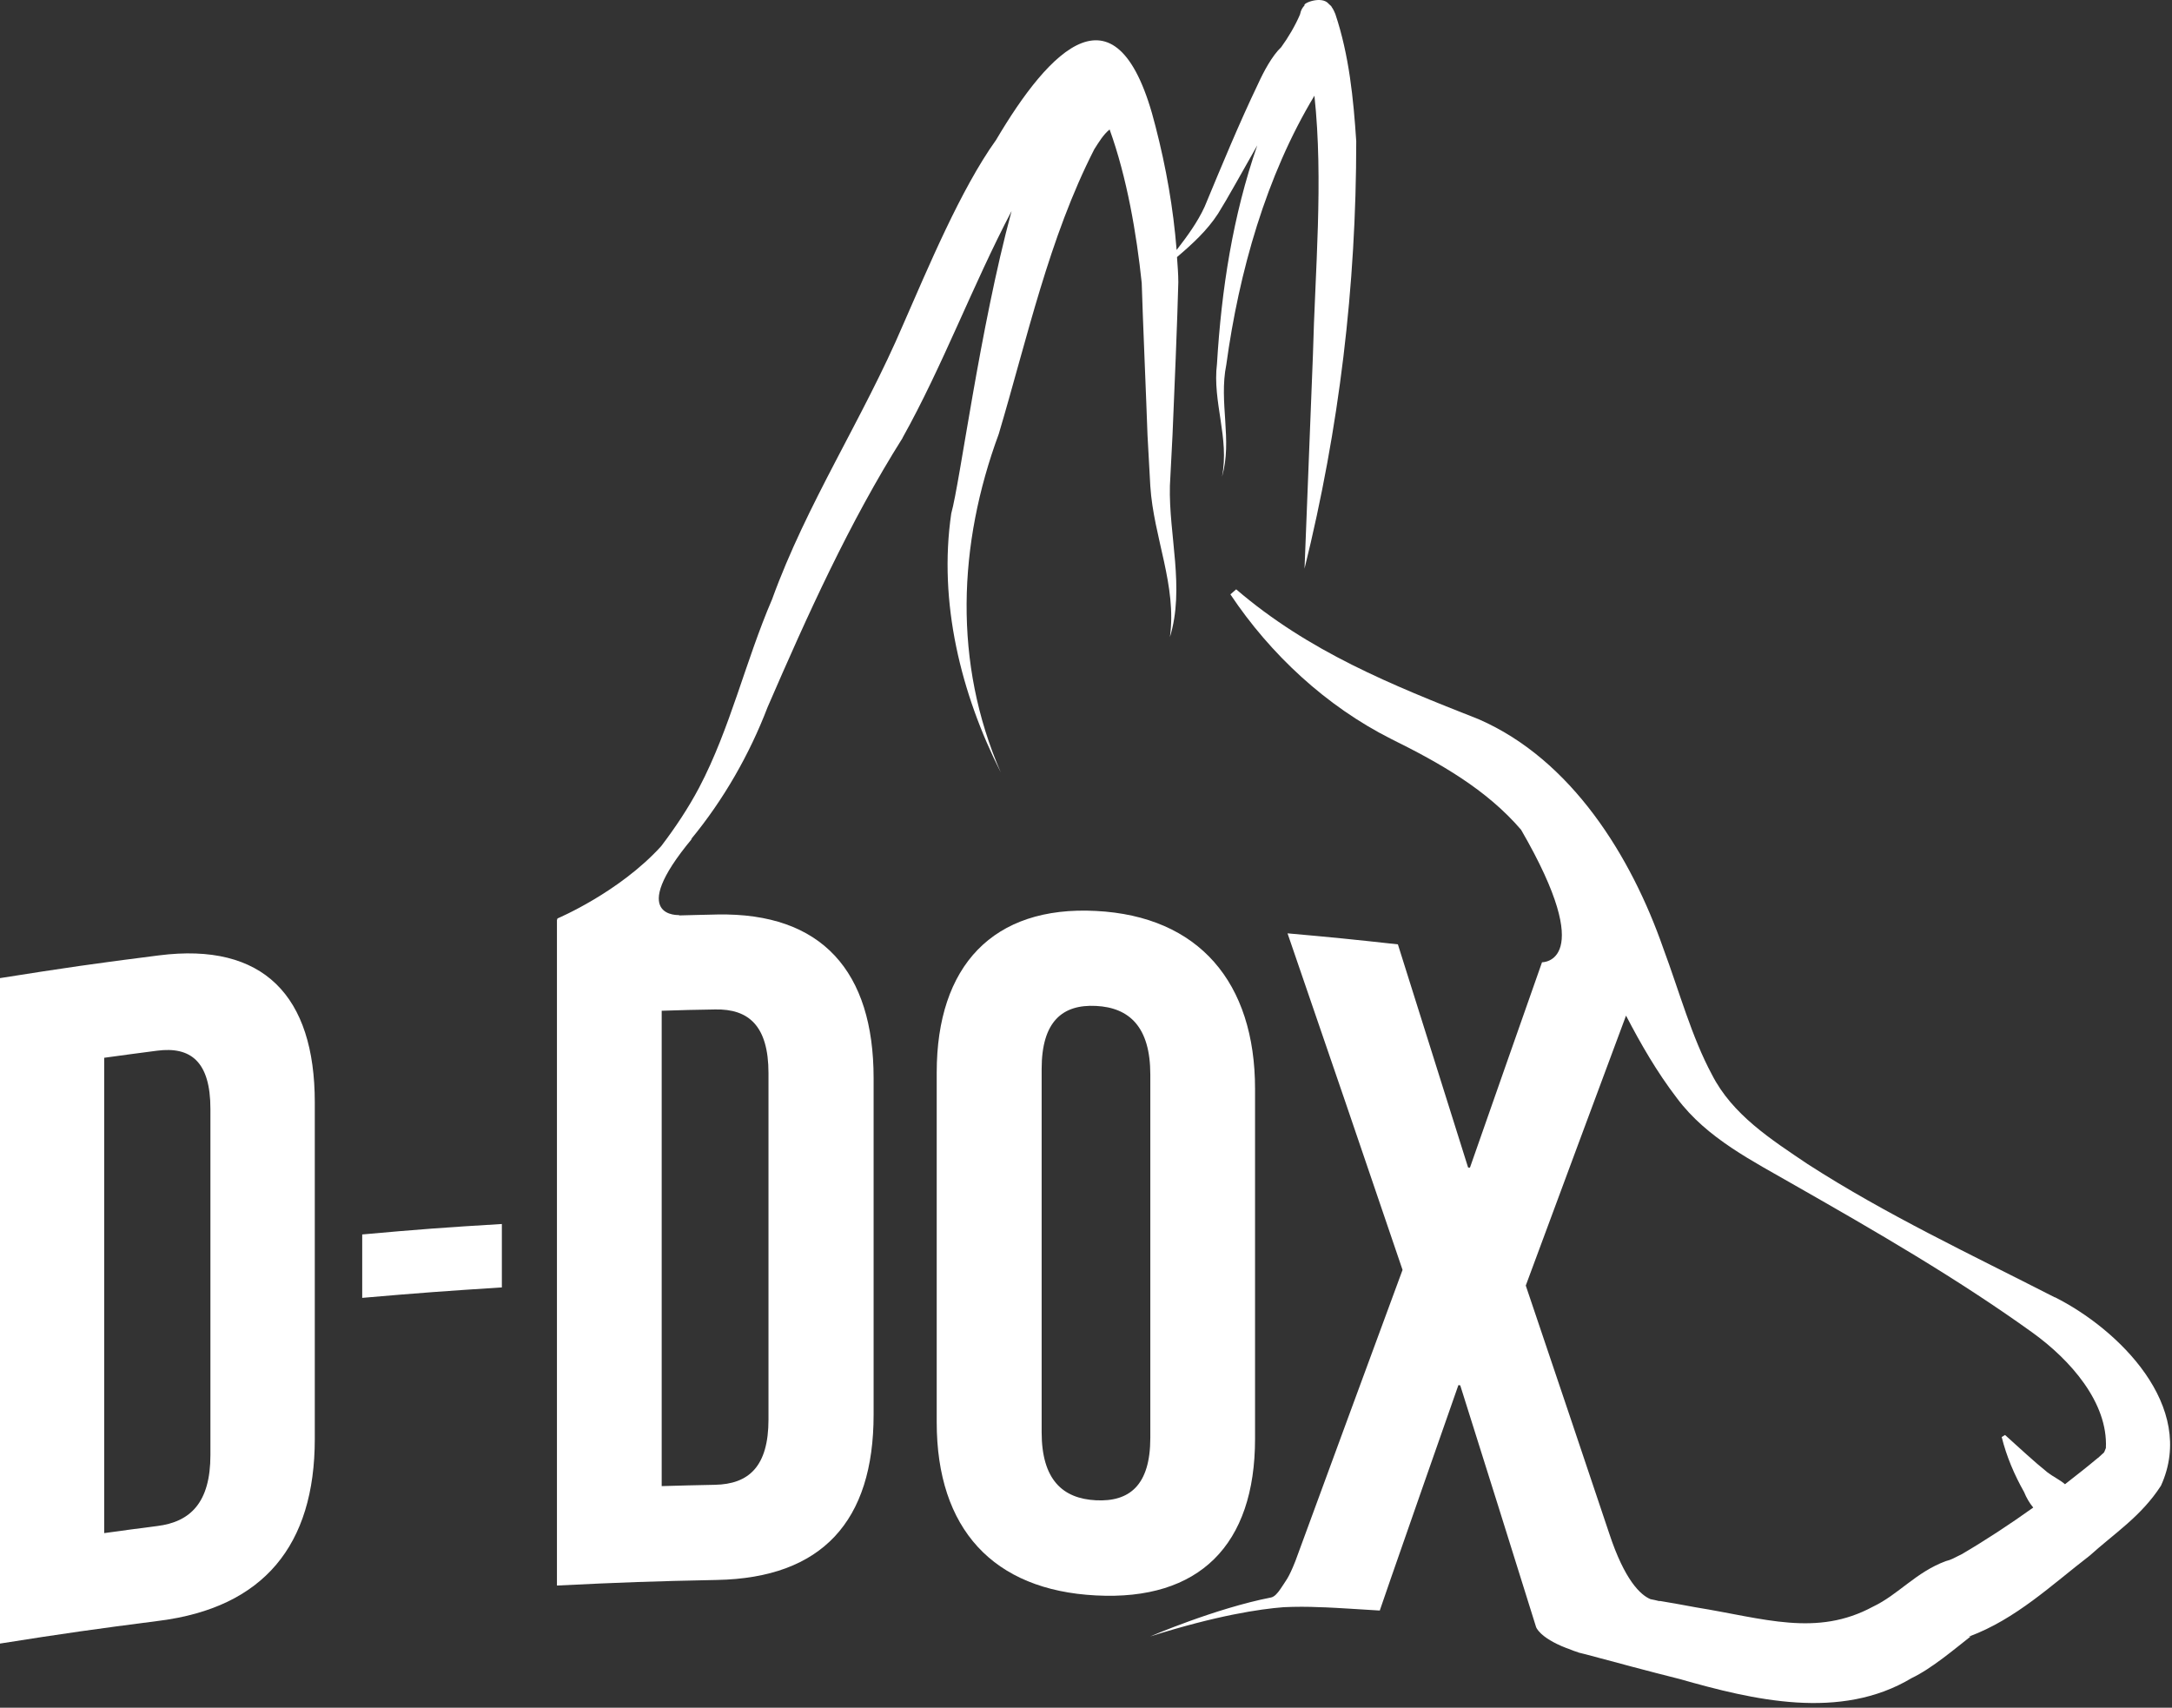 <?xml version="1.0" encoding="UTF-8"?> <svg xmlns="http://www.w3.org/2000/svg" width="131" height="103" viewBox="0 0 131 103" fill="none"><rect x="0" y="0" width="131" height="103" fill="#333333" stroke="none"/><path d="M9.594 57.623C5.754 58.106 3.829 58.388 0 58.995V99.132C3.829 98.524 5.754 98.254 9.594 97.759C15.889 96.96 18.986 93.213 18.986 86.788V66.489C18.986 60.064 15.889 56.824 9.594 57.623ZM12.691 87.756C12.691 90.625 11.486 91.795 9.482 92.043C8.198 92.212 7.556 92.29 6.284 92.47V63.8C7.567 63.62 8.209 63.541 9.482 63.372C11.486 63.114 12.691 64.014 12.691 66.883V87.756Z" fill="white"></path><path d="M21.846 78.281C25.213 77.989 26.902 77.865 30.269 77.651V73.826C26.891 74.028 25.213 74.152 21.846 74.456V78.281Z" fill="white"></path><path d="M75.696 86.777C75.696 78.338 75.696 74.118 75.696 65.679C75.696 59.254 72.306 55.26 66.102 54.944C59.886 54.618 56.496 58.264 56.496 64.689V85.787C56.496 92.212 59.897 95.913 66.102 96.229C72.318 96.555 75.696 93.202 75.696 86.777ZM69.379 86.721C69.379 89.59 68.117 90.591 66.102 90.49C64.086 90.389 62.825 89.241 62.825 86.383C62.825 77.618 62.825 73.24 62.825 64.475C62.825 61.606 64.086 60.571 66.102 60.672C68.117 60.773 69.379 61.943 69.379 64.813C69.379 73.578 69.379 77.955 69.379 86.721Z" fill="white"></path><path d="M54.435 26.409C56.845 22.1 58.658 17.216 61.012 12.727C59.086 19.849 57.904 29.076 57.374 30.966C56.586 36.322 57.96 41.847 60.358 46.584C57.487 39.979 57.78 32.834 60.235 26.184C61.958 20.401 63.264 14.358 66 9.002C66.293 8.541 66.552 8.113 66.924 7.809C67.971 10.701 68.556 14.144 68.861 17.07C68.917 19.039 69.142 24.226 69.21 26.252L69.379 29.323C69.581 32.429 70.989 35.31 70.561 38.426C71.473 35.467 70.482 32.272 70.561 29.29L70.719 26.218C70.809 24.204 71.023 18.983 71.068 17.025C71.068 16.519 71.023 16.012 70.989 15.506C71.912 14.718 72.802 13.908 73.466 12.884C74.018 12.007 74.908 10.386 75.831 8.766C74.356 13.008 73.669 17.453 73.399 21.953C73.117 24.238 74.164 26.432 73.703 28.75C74.344 26.544 73.5 24.271 73.962 21.998C74.727 16.406 76.36 10.611 79.277 5.773C79.829 10.904 79.311 16.384 79.187 21.402L78.68 34.297C80.775 25.824 81.799 17.284 81.799 8.518C81.63 5.953 81.371 3.331 80.538 0.844C80.482 0.709 80.414 0.552 80.313 0.417C80.257 0.338 80.392 0.462 80.144 0.237C79.727 -0.281 78.556 0.192 78.68 0.327C78.556 0.451 78.455 0.631 78.421 0.822C78.41 0.833 78.41 0.856 78.41 0.867C78.128 1.531 77.7 2.262 77.272 2.847C76.732 3.354 76.214 4.321 75.887 5.041C74.716 7.483 73.691 9.981 72.655 12.468C72.228 13.402 71.608 14.246 70.966 15.078C70.764 12.558 70.336 10.116 69.694 7.629C67.43 -1.429 63.286 3.005 60.077 8.44C57.937 11.421 55.944 16.226 54.48 19.557C52.037 25.284 48.67 30.336 46.564 36.154C44.965 39.867 44.041 43.94 42.172 47.496C41.519 48.733 40.731 49.915 39.875 51.04C37.341 53.831 33.625 55.395 33.625 55.395L33.591 55.496V95.632C37.454 95.441 39.391 95.373 43.253 95.295C49.582 95.171 52.69 91.75 52.69 85.325C52.69 77.201 52.69 73.15 52.69 65.026C52.69 58.602 49.582 55.035 43.253 55.158C42.397 55.181 41.632 55.192 40.922 55.215L40.99 55.192C40.99 55.192 37.713 55.417 41.744 50.579L41.665 50.635C43.647 48.238 45.213 45.481 46.294 42.657C48.703 37.099 51.215 31.529 54.435 26.42V26.409ZM80.493 1.148C80.493 1.148 80.482 1.227 80.482 1.272C80.471 1.317 80.437 1.384 80.425 1.429C80.459 1.339 80.482 1.249 80.504 1.148H80.493ZM39.909 60.964C41.192 60.919 41.846 60.908 43.129 60.886C45.145 60.841 46.35 61.865 46.35 64.734V85.607C46.35 88.476 45.145 89.511 43.129 89.556C41.834 89.579 41.192 89.601 39.909 89.635V60.964Z" fill="white"></path><path d="M123.926 78.248C118.825 75.637 113.758 73.263 109.028 70.214C106.821 68.728 104.479 67.232 103.251 64.813C102.024 62.529 101.303 59.85 100.312 57.184C98.387 51.67 94.794 45.819 89.175 43.377C83.916 41.307 78.939 39.304 74.558 35.546L74.209 35.85C76.619 39.462 79.975 42.59 83.905 44.57C86.844 46.022 89.659 47.619 91.743 50.05C96.405 58.106 93.004 58.039 93.004 58.039C91.27 62.979 90.391 65.465 88.657 70.427C88.612 70.427 88.59 70.427 88.545 70.416C86.855 65.026 86 62.337 84.311 56.959C81.653 56.666 80.324 56.531 77.655 56.295C80.437 64.385 81.822 68.447 84.592 76.594C81.968 83.705 80.527 87.632 78.128 94.158C77.7 95.238 77.554 95.328 77.239 95.823C77.07 96.071 76.878 96.307 76.664 96.352C73.308 97.005 69.367 98.704 69.367 98.704C73.387 97.433 75.977 97.05 77.419 96.938C78.151 96.904 78.871 96.904 79.592 96.938C79.716 96.938 79.84 96.949 79.964 96.949C80.29 96.96 80.808 96.994 81.405 97.028C81.968 97.061 82.621 97.106 83.218 97.14L83.905 95.148C85.38 90.918 86.304 88.262 87.959 83.547C88.004 83.547 88.027 83.547 88.072 83.559C89.907 89.376 90.819 92.29 92.644 98.13C92.644 98.13 92.824 98.76 94.468 99.402C94.468 99.402 94.468 99.402 94.479 99.402C94.524 99.424 94.569 99.435 94.603 99.447C94.659 99.469 94.716 99.492 94.772 99.514C94.885 99.559 94.997 99.604 95.121 99.638C95.155 99.638 95.166 99.649 95.2 99.672C95.357 99.706 95.493 99.751 95.65 99.784C97.542 100.291 99.411 100.797 101.303 101.27C105.729 102.53 110.988 103.801 115.3 101.213C116.528 100.628 117.958 99.402 118.881 98.682C118.848 98.693 118.825 98.715 118.791 98.715H118.735C118.735 98.715 118.746 98.704 118.769 98.704C121.584 97.658 123.735 95.599 126.032 93.832C127.541 92.47 129.14 91.458 130.334 89.612C132.518 84.819 127.766 80.161 123.926 78.237V78.248ZM126.528 87.936C125.886 88.476 125.221 88.993 124.546 89.522C124.253 89.263 123.836 89.072 123.498 88.813C122.643 88.127 121.809 87.339 120.931 86.552L120.728 86.675C121.021 87.846 121.483 88.937 122.08 89.995C122.215 90.332 122.406 90.659 122.631 90.929C121.212 91.942 119.76 92.898 118.318 93.742C117.845 93.967 117.699 94.079 117.361 94.158C115.559 94.822 114.49 96.184 112.969 96.904C109.557 98.749 106.404 97.613 102.294 96.949C101.585 96.814 100.864 96.69 100.143 96.566H100.053C99.884 96.521 99.715 96.487 99.546 96.454C98.95 96.206 97.993 95.328 97.058 92.493C95.425 87.609 94.085 83.649 92.024 77.539C94.49 70.889 95.853 67.209 98.071 61.257C98.961 62.967 99.929 64.655 101.146 66.242C102.959 68.672 105.729 70.034 108.262 71.496C113.161 74.287 118.082 77.134 122.598 80.386C124.861 82.017 127.147 84.594 127.012 87.339C126.854 87.733 126.967 87.519 126.539 87.936H126.528Z" fill="white"></path></svg> 